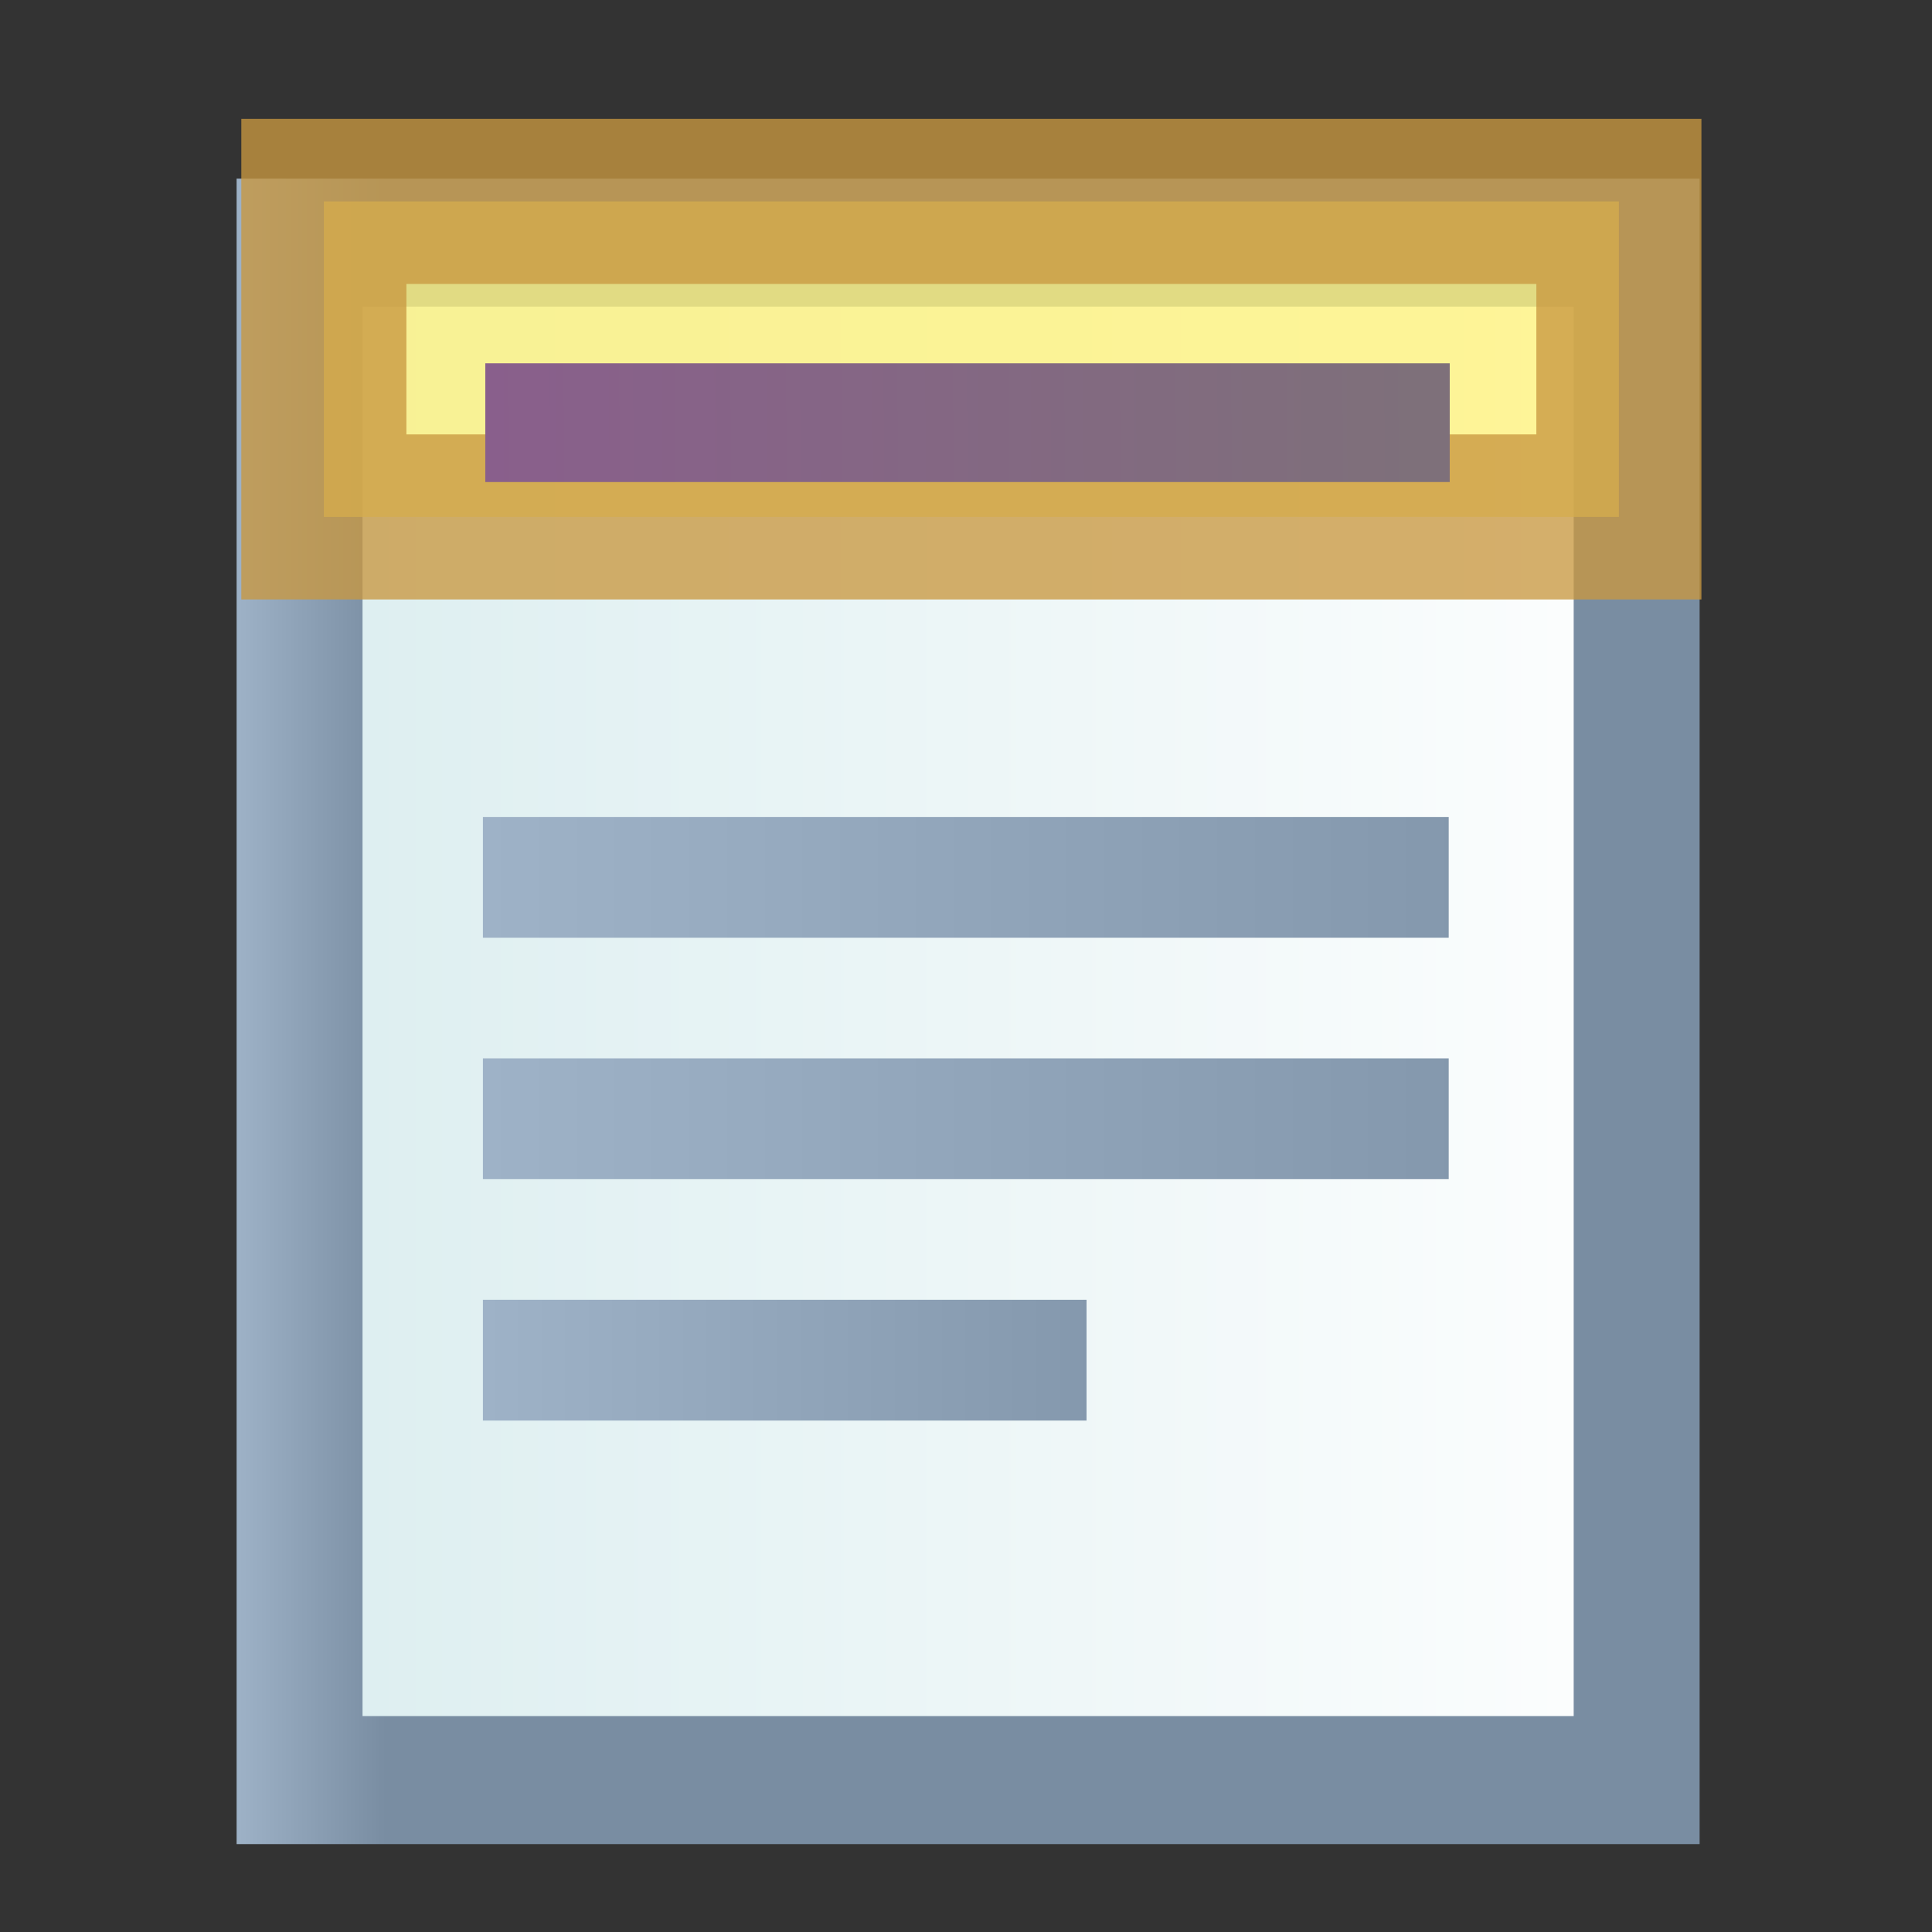 <svg xmlns="http://www.w3.org/2000/svg" xmlns:xlink="http://www.w3.org/1999/xlink" width="16" height="16">
  <rect width="100%" height="100%" fill="#333333" stroke="none"/>
  <defs>
    <linearGradient id="b">
      <stop offset="0" stop-color="#c7e3e7"/>
      <stop offset="1" stop-color="#fff"/>
    </linearGradient>
    <linearGradient id="a">
      <stop offset="0" stop-color="#7e707a"/>
      <stop offset="1" stop-color="#8a5e8d"/>
    </linearGradient>
    <linearGradient xlink:href="#a" id="l" x1="7.38" x2=".044" y1="2.742" y2="2.786" gradientTransform="matrix(1.13 0 0 1.236 3.47 1036.42)" gradientUnits="userSpaceOnUse"/>
    <linearGradient xlink:href="#b" id="i" x1="5.115" x2="12.52" y1="1044.737" y2="1044.737" gradientUnits="userSpaceOnUse"/>
    <linearGradient xlink:href="#c" id="m" x1="5.115" x2="12.52" y1="1044.737" y2="1044.737" gradientUnits="userSpaceOnUse"/>
    <linearGradient id="c">
      <stop offset="0" stop-color="#85c2cb"/>
      <stop offset="1" stop-color="#fff" stop-opacity="0"/>
    </linearGradient>
    <linearGradient id="d">
      <stop offset="0" stop-color="#daedef"/>
      <stop offset="1" stop-color="#fff"/>
    </linearGradient>
    <linearGradient id="e">
      <stop offset="0" stop-color="#a6bacf"/>
      <stop offset="1" stop-color="#798da2"/>
    </linearGradient>
    <linearGradient xlink:href="#d" id="j" x1="5.115" x2="12.52" y1="1044.737" y2="1044.737" gradientTransform="matrix(1.047 0 0 1.019 1.914 -19.252)" gradientUnits="userSpaceOnUse"/>
    <linearGradient xlink:href="#e" id="k" x1="5.115" x2="6" y1="1047.612" y2="1047.612" gradientTransform="matrix(1.047 0 0 1.019 1.914 -22.404)" gradientUnits="userSpaceOnUse"/>
    <linearGradient id="h">
      <stop offset="0" stop-color="#a6bacf"/>
      <stop offset="1" stop-color="#798da2"/>
    </linearGradient>
    <linearGradient xlink:href="#f" id="o" x1="5.115" x2="12.52" y1="1044.737" y2="1044.737" gradientTransform="matrix(1.163 0 0 .881 -1.32 125.716)" gradientUnits="userSpaceOnUse"/>
    <linearGradient id="f">
      <stop offset="0" stop-color="#a6bacf"/>
      <stop offset="1" stop-color="#798da2"/>
    </linearGradient>
    <linearGradient xlink:href="#g" id="p" x1="5.115" x2="12.52" y1="1044.737" y2="1044.737" gradientTransform="matrix(.727 0 0 .881 1.486 126.972)" gradientUnits="userSpaceOnUse"/>
    <linearGradient id="g">
      <stop offset="0" stop-color="#a6bacf"/>
      <stop offset="1" stop-color="#798da2"/>
    </linearGradient>
    <linearGradient xlink:href="#h" id="n" x1="5.115" x2="12.52" y1="1044.737" y2="1044.737" gradientTransform="matrix(1.163 0 0 .881 -1.32 124.459)" gradientUnits="userSpaceOnUse"/>
  </defs>
  <rect width="6.785" height="7.675" x="7.753" y="1041.36" fill="url(#j)" stroke="url(#k)" stroke-width=".639" color="#000" overflow="visible" ry="0" style="marker:none" transform="matrix(1.632 0 0 1.659 -10.172 -1725.607)"/>
  <path fill="#fef17a" stroke="#c89840" stroke-width="1.367" d="M2.682 1038.03H13.407V1040.643H2.682z" color="#000" opacity=".773" overflow="visible" style="marker:none" transform="translate(0 -1036.362)"/>
  <path fill="url(#l)" d="M4.019 1039.371H12.006V1040.354H4.019z" color="#000" overflow="visible" style="marker:none" transform="translate(0 -1036.362)"/>
  <g fill="url(#m)" color="#000" transform="matrix(1.632 0 0 1.632 -6.062 -1697.07)">
    <path fill="url(#n)" d="M6.165 1044.017H11.066V1044.63H6.165z" overflow="visible" style="marker:none"/>
    <path fill="url(#o)" d="M6.165 1045.242H11.066V1045.855H6.165z" overflow="visible" style="marker:none"/>
    <path fill="url(#p)" d="M6.165 1046.467H9.228V1047.08H6.165z" overflow="visible" style="marker:none"/>
  </g>
</svg>
